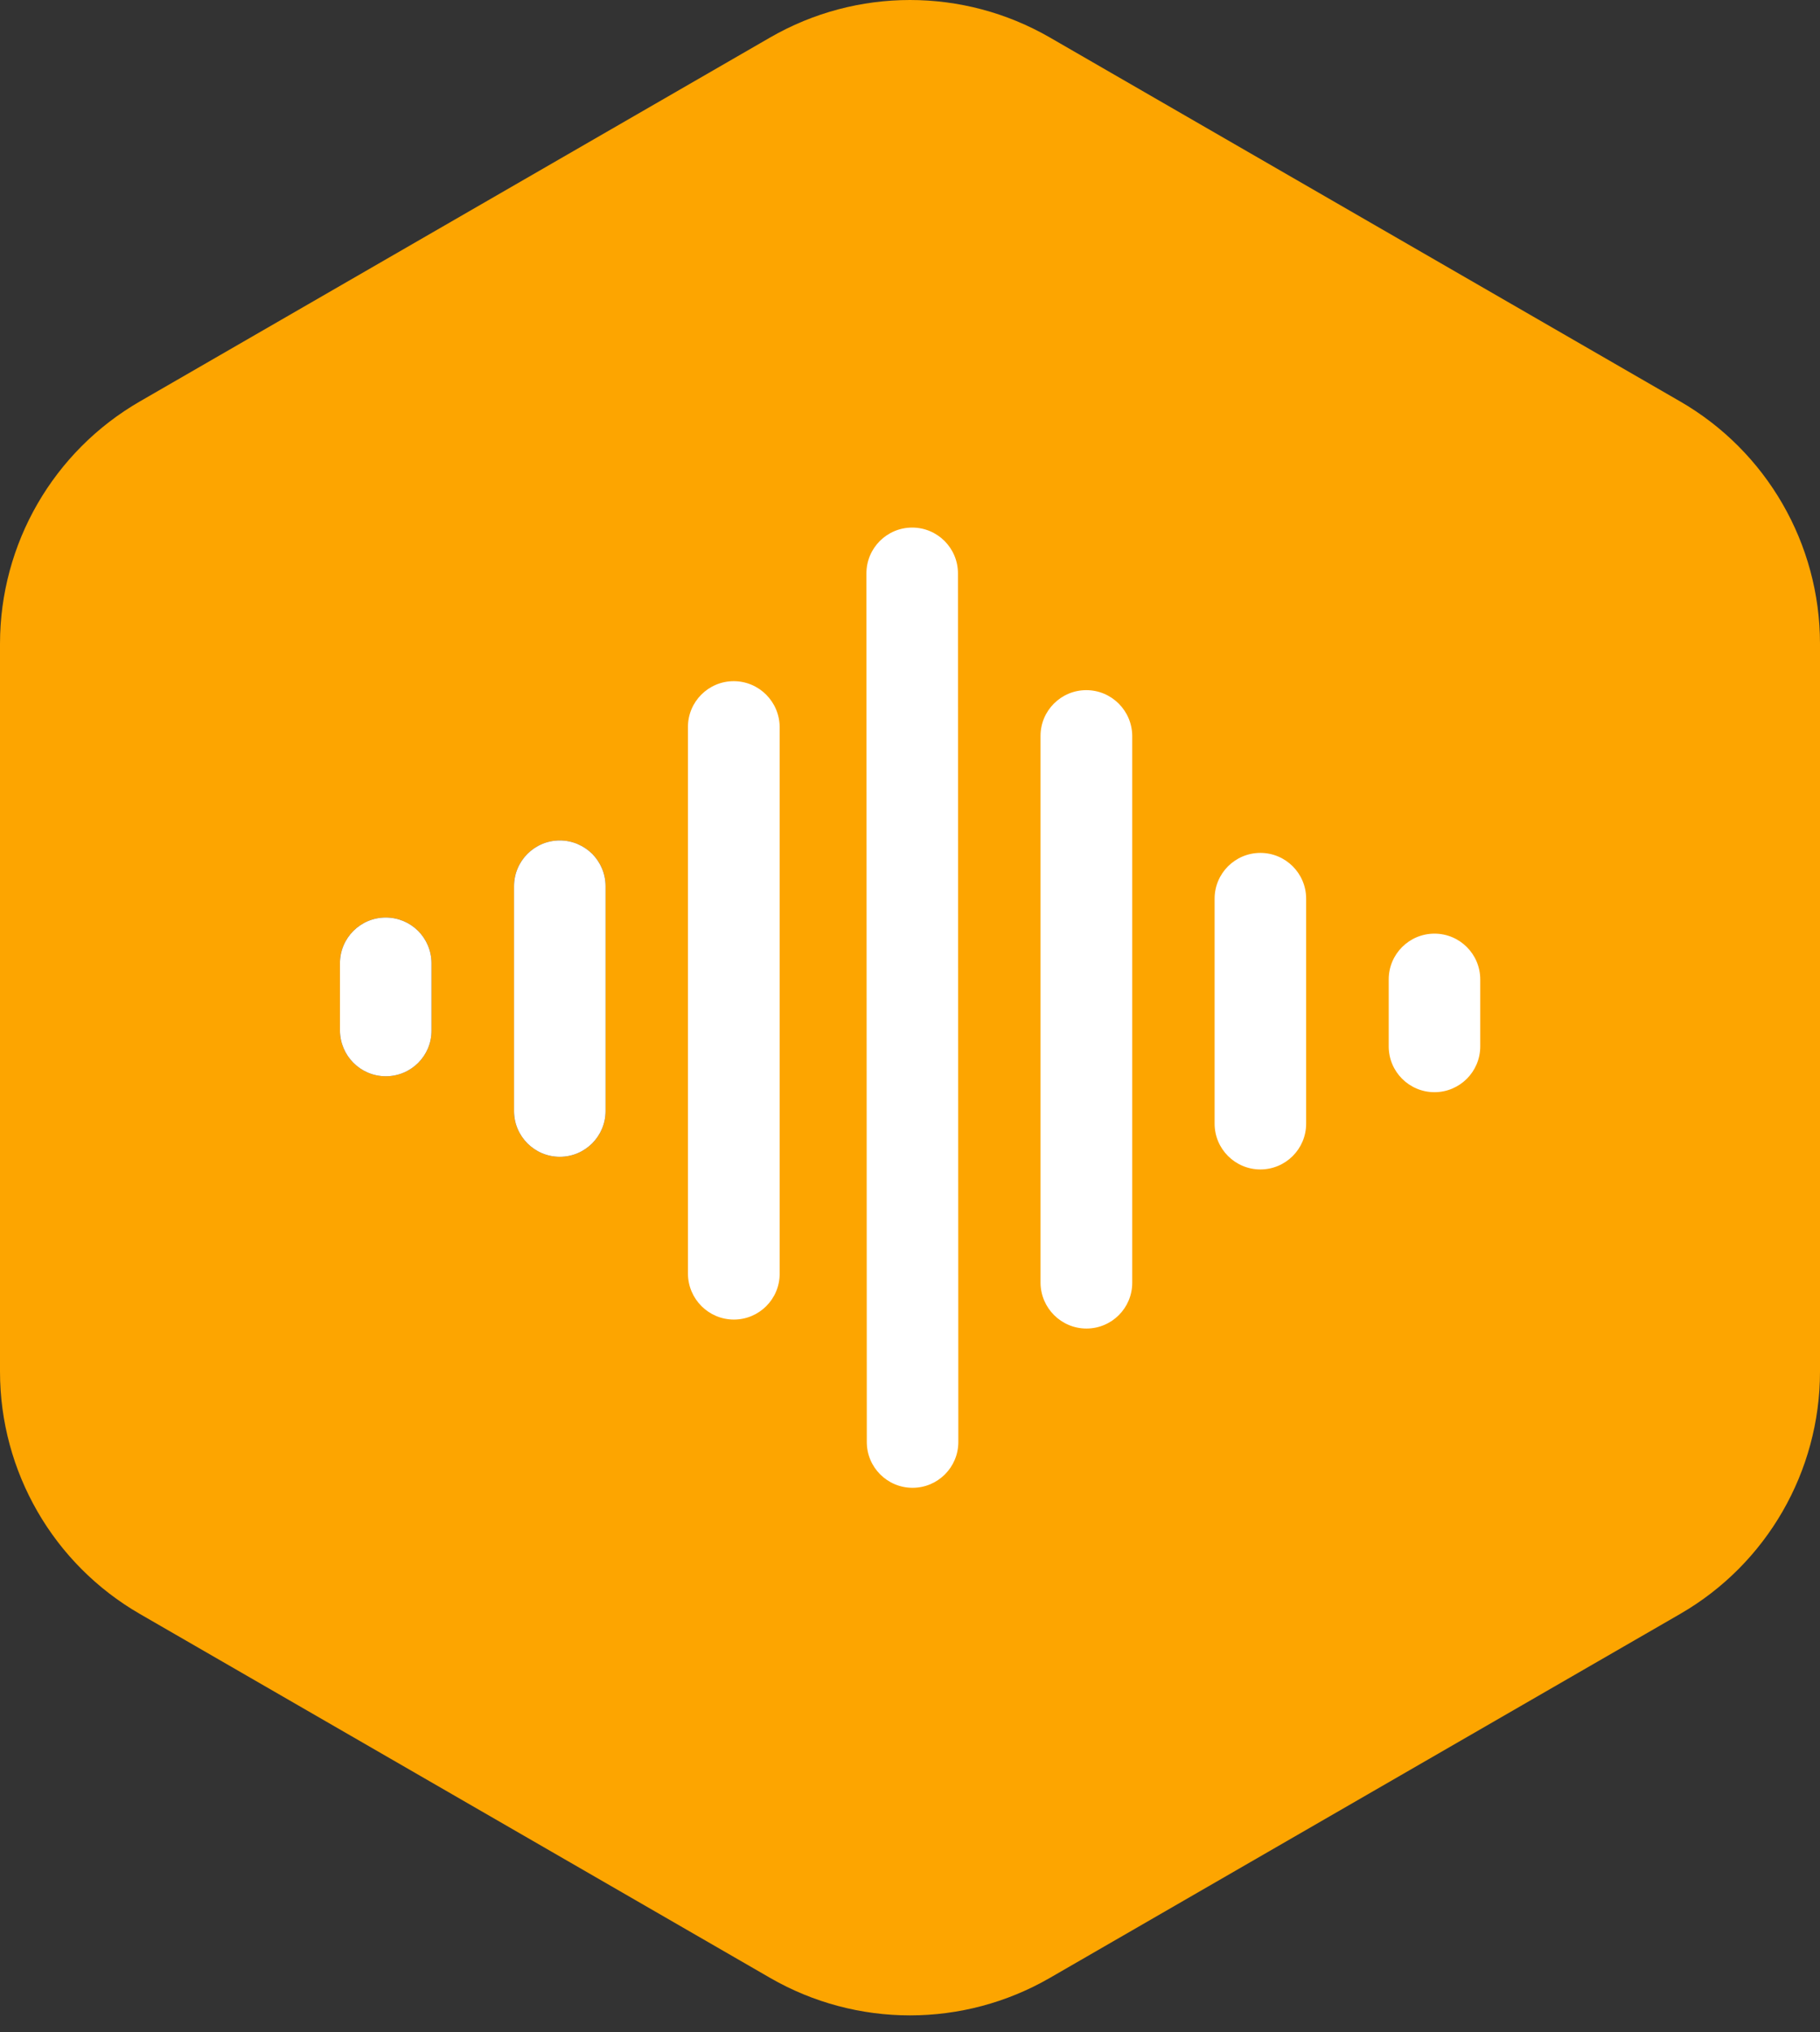 <svg width="103" height="115" viewBox="0 0 103 115" fill="none" xmlns="http://www.w3.org/2000/svg">
<rect x="0" y="0" width="103" height="115" fill="#333333" stroke="none"/>
<path d="M95.085 22.717L59.415 2.121C54.515 -0.707 48.485 -0.707 43.585 2.121L7.915 22.717C3.015 25.545 0 30.777 0 36.434V77.615C0 83.272 3.015 88.504 7.915 91.332L43.585 111.928C48.485 114.756 54.515 114.756 59.415 111.928L95.085 91.332C99.985 88.504 103 83.272 103 77.615V36.434C103 30.777 99.985 25.545 95.085 22.717ZM24.419 58.314C24.429 59.744 23.269 60.904 21.839 60.904H21.829C20.399 60.904 19.249 59.744 19.239 58.314V54.512C19.239 53.083 20.399 51.922 21.829 51.922C22.544 51.922 23.196 52.212 23.662 52.678C24.129 53.145 24.419 53.797 24.419 54.512V58.314V58.314ZM34.271 62.873C34.271 64.302 33.111 65.463 31.681 65.463C30.252 65.463 29.091 64.302 29.091 62.873V50.151C29.091 48.721 30.252 47.561 31.681 47.561C32.396 47.561 33.038 47.851 33.515 48.317C33.981 48.793 34.271 49.436 34.271 50.151V62.873Z" fill="#FDA500"/>
<path d="M51.624 29.855C50.195 29.855 49.034 31.016 49.034 32.445L49.055 81.604C49.055 83.034 50.215 84.194 51.645 84.194C53.075 84.194 54.235 83.034 54.235 81.604L54.214 32.445C54.214 31.016 53.054 29.855 51.624 29.855V29.855Z" fill="white"/>
<path d="M61.477 39.055C60.047 39.055 58.887 40.215 58.887 41.645V72.591C58.897 74.02 60.057 75.181 61.487 75.181C62.917 75.181 64.077 74.02 64.077 72.591V41.645C64.067 40.215 62.906 39.055 61.477 39.055Z" fill="white"/>
<path d="M71.329 48.265C72.759 48.265 73.919 49.425 73.919 50.855V63.588C73.919 65.017 72.759 66.178 71.329 66.178C69.9 66.178 68.739 65.017 68.739 63.588V50.855C68.739 49.425 69.9 48.265 71.329 48.265Z" fill="white"/>
<path d="M83.772 55.424C83.772 53.994 82.612 52.834 81.182 52.834C79.751 52.834 78.592 53.994 78.592 55.424V59.216C78.592 60.646 79.751 61.806 81.182 61.806C82.612 61.806 83.772 60.646 83.772 59.216V55.424Z" fill="white"/>
<path d="M41.523 38.547C40.094 38.547 38.933 39.708 38.933 41.137V72.083C38.944 73.513 40.104 74.673 41.534 74.673C42.963 74.673 44.124 73.513 44.124 72.083V41.137C44.113 39.708 42.953 38.547 41.523 38.547V38.547Z" fill="white"/>
<path d="M31.681 47.56C30.252 47.56 29.091 48.721 29.091 50.151V62.873C29.091 64.302 30.252 65.463 31.681 65.463C33.111 65.463 34.271 64.302 34.271 62.873V50.151C34.271 49.436 33.981 48.793 33.515 48.317C33.038 47.851 32.396 47.56 31.681 47.56V47.56Z" fill="white"/>
<path d="M21.829 51.922C20.399 51.922 19.239 53.083 19.239 54.512V58.314C19.249 59.744 20.399 60.904 21.829 60.904H21.839C23.269 60.904 24.429 59.744 24.419 58.314V54.512C24.419 53.797 24.129 53.145 23.662 52.678C23.196 52.212 22.544 51.922 21.829 51.922Z" fill="white"/>
</svg>

